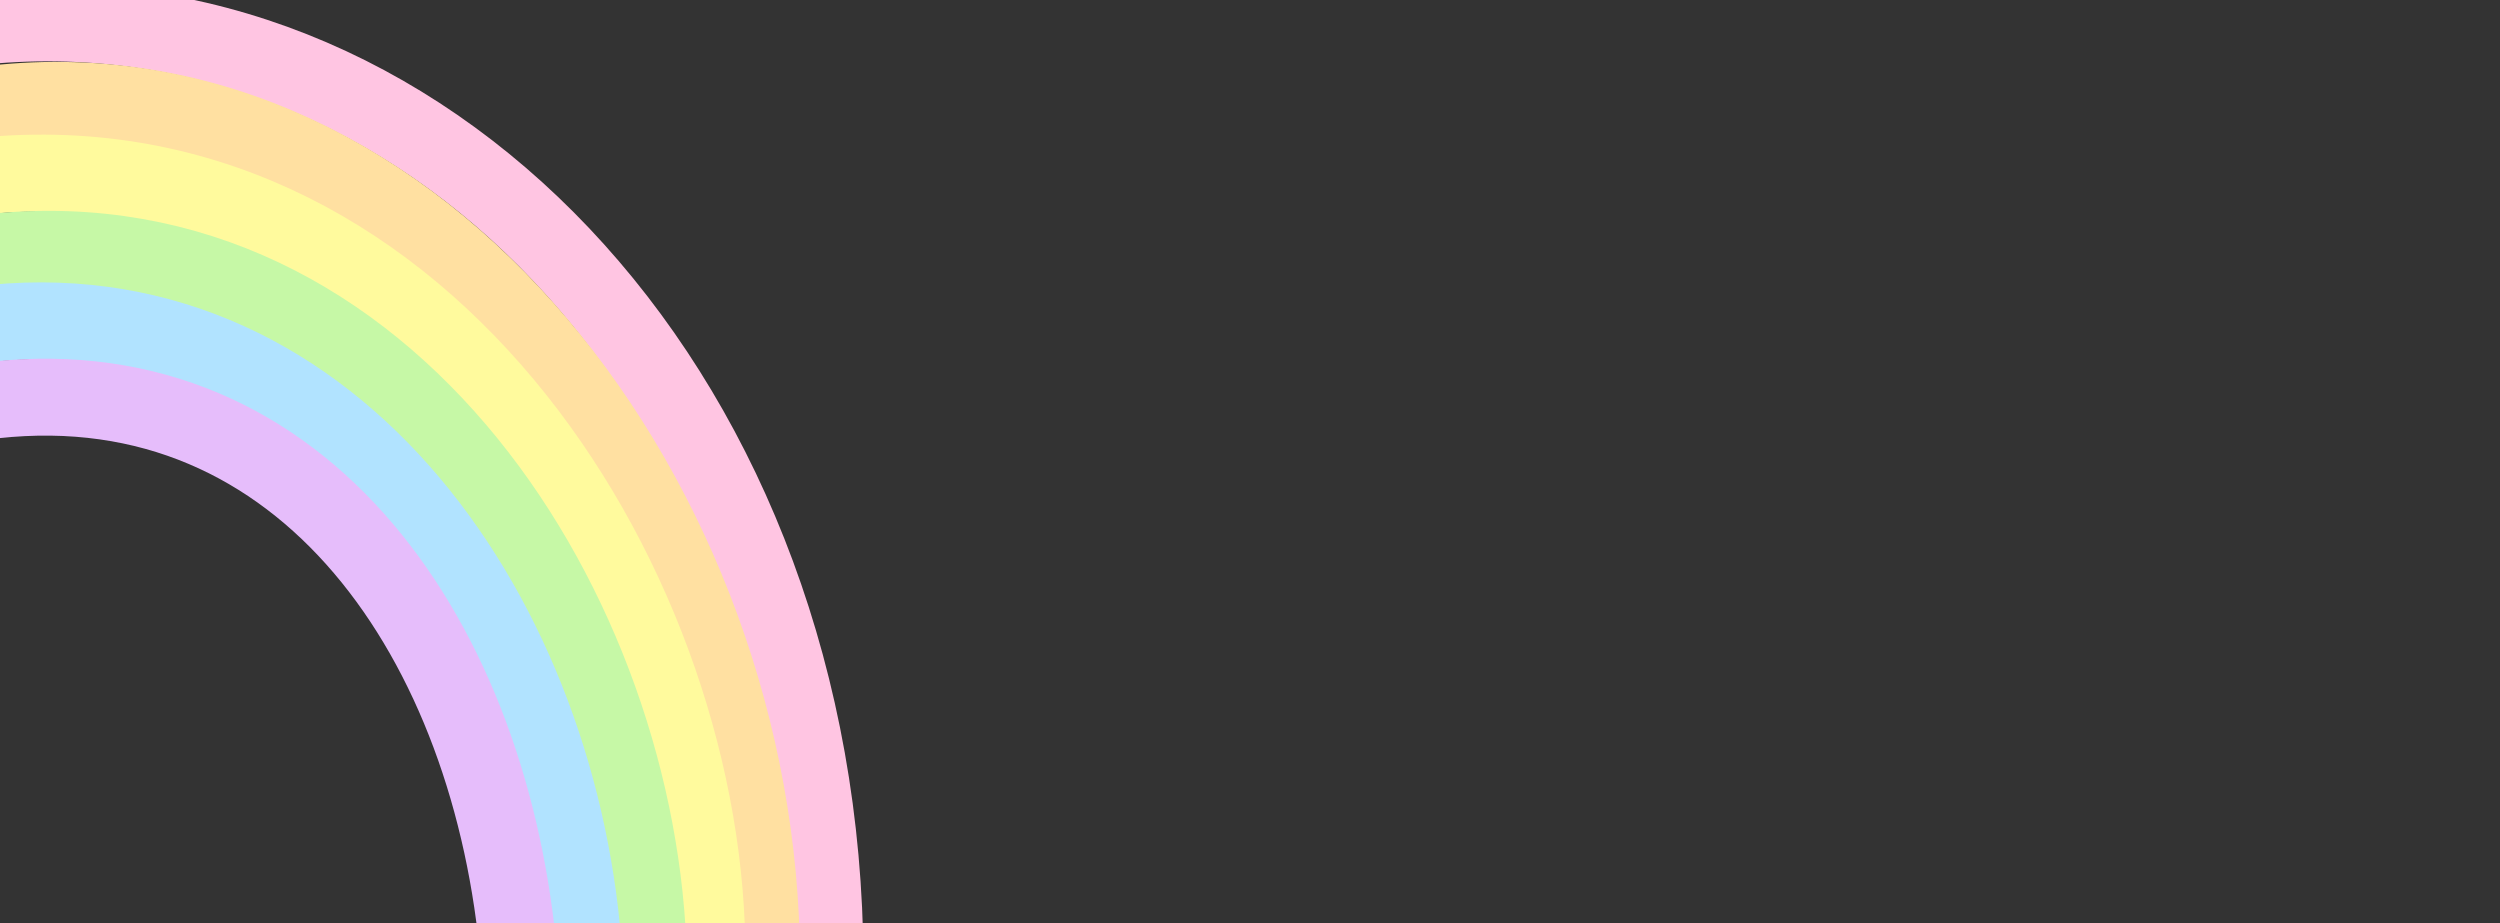 <?xml version="1.0" encoding="UTF-8" standalone="no"?>
<!-- Created with Inkscape (http://www.inkscape.org/) -->

<svg
   width="1300"
   height="480"
   viewBox="0 0 343.958 127"
   version="1.1"
   id="svg5"
   xml:space="preserve"
   inkscape:version="1.3 (0e150ed6c4, 2023-07-21)"
   sodipodi:docname="logo_no_bottom_border.svg"
   xmlns:inkscape="http://www.inkscape.org/namespaces/inkscape"
   xmlns:sodipodi="http://sodipodi.sourceforge.net/DTD/sodipodi-0.dtd"
   xmlns="http://www.w3.org/2000/svg"
   xmlns:svg="http://www.w3.org/2000/svg"><rect x="0" y="0" width="343.958" height="127" fill="#333333" stroke="none"/><sodipodi:namedview
     id="namedview7"
     pagecolor="#ffffff"
     bordercolor="#eeeeee"
     borderopacity="1"
     inkscape:showpageshadow="0"
     inkscape:pageopacity="0"
     inkscape:pagecheckerboard="0"
     inkscape:deskcolor="#505050"
     inkscape:document-units="mm"
     showgrid="false"
     inkscape:zoom="1.6819304"
     inkscape:cx="319.27599"
     inkscape:cy="317.19505"
     inkscape:window-width="1920"
     inkscape:window-height="1009"
     inkscape:window-x="-8"
     inkscape:window-y="-8"
     inkscape:window-maximized="1"
     inkscape:current-layer="layer1" /><defs
     id="defs2" /><g
     inkscape:label="Layer 1"
     inkscape:groupmode="layer"
     id="layer1"
     style="stroke:#e6bdfb;stroke-opacity:1"><path
       style="display:inline;fill:none;fill-opacity:1;stroke:#ffc5e2;stroke-width:10.583;stroke-dasharray:none;stroke-opacity:1"
       d="M -0.794,3.44 C 60.468,-1.442 113.193,55.38 113.506,132.292"
       id="path8463"
       sodipodi:nodetypes="cc"
       inkscape:label="redarc" /><path
       style="display:inline;fill:none;fill-opacity:0;stroke:#ffe0a1;stroke-width:10.583;stroke-dasharray:none;stroke-opacity:1"
       d="M -0.794,14.287 C 57.973,7.734 104.661,69.39 104.775,132.292"
       id="path8339"
       sodipodi:nodetypes="cc"
       inkscape:label="orangearc" /><path
       style="display:inline;fill:none;fill-opacity:1;stroke:#fffa9d;stroke-width:10.583;stroke-dasharray:none;stroke-opacity:1"
       d="M -0.794,24.077 C 59.443,19.228 97.686,82.169 97.261,132.292"
       id="path8336"
       sodipodi:nodetypes="cc"
       inkscape:label="yellowarc" /><path
       style="display:inline;fill:none;fill-opacity:1;stroke:#c6f8a6;stroke-width:10.583;stroke-dasharray:none;stroke-opacity:1"
       d="M -0.794,34.687 C 53.707,29.122 88.264,84.801 89.218,132.292"
       id="path7558"
       sodipodi:nodetypes="cc"
       inkscape:label="greenarc" /><path
       style="display:inline;fill:none;fill-opacity:1;stroke:#b1e3ff;stroke-width:10.583;stroke-dasharray:none;stroke-opacity:1"
       d="m -0.794,44.45 c 47.177,-4.506 78.386,41.062 81.174,87.842"
       id="path6692"
       sodipodi:nodetypes="cc"
       inkscape:label="bluearc" /><path
       style="display:inline;fill:none;fill-opacity:1;stroke:#e6bdfb;stroke-width:10.583;stroke-dasharray:none;stroke-opacity:1"
       d="M -0.794,55.033 C 41.935,50.353 67.777,88.35 71.438,132.292"
       id="path2031"
       sodipodi:nodetypes="cc"
       inkscape:label="purplearc" /></g></svg>
